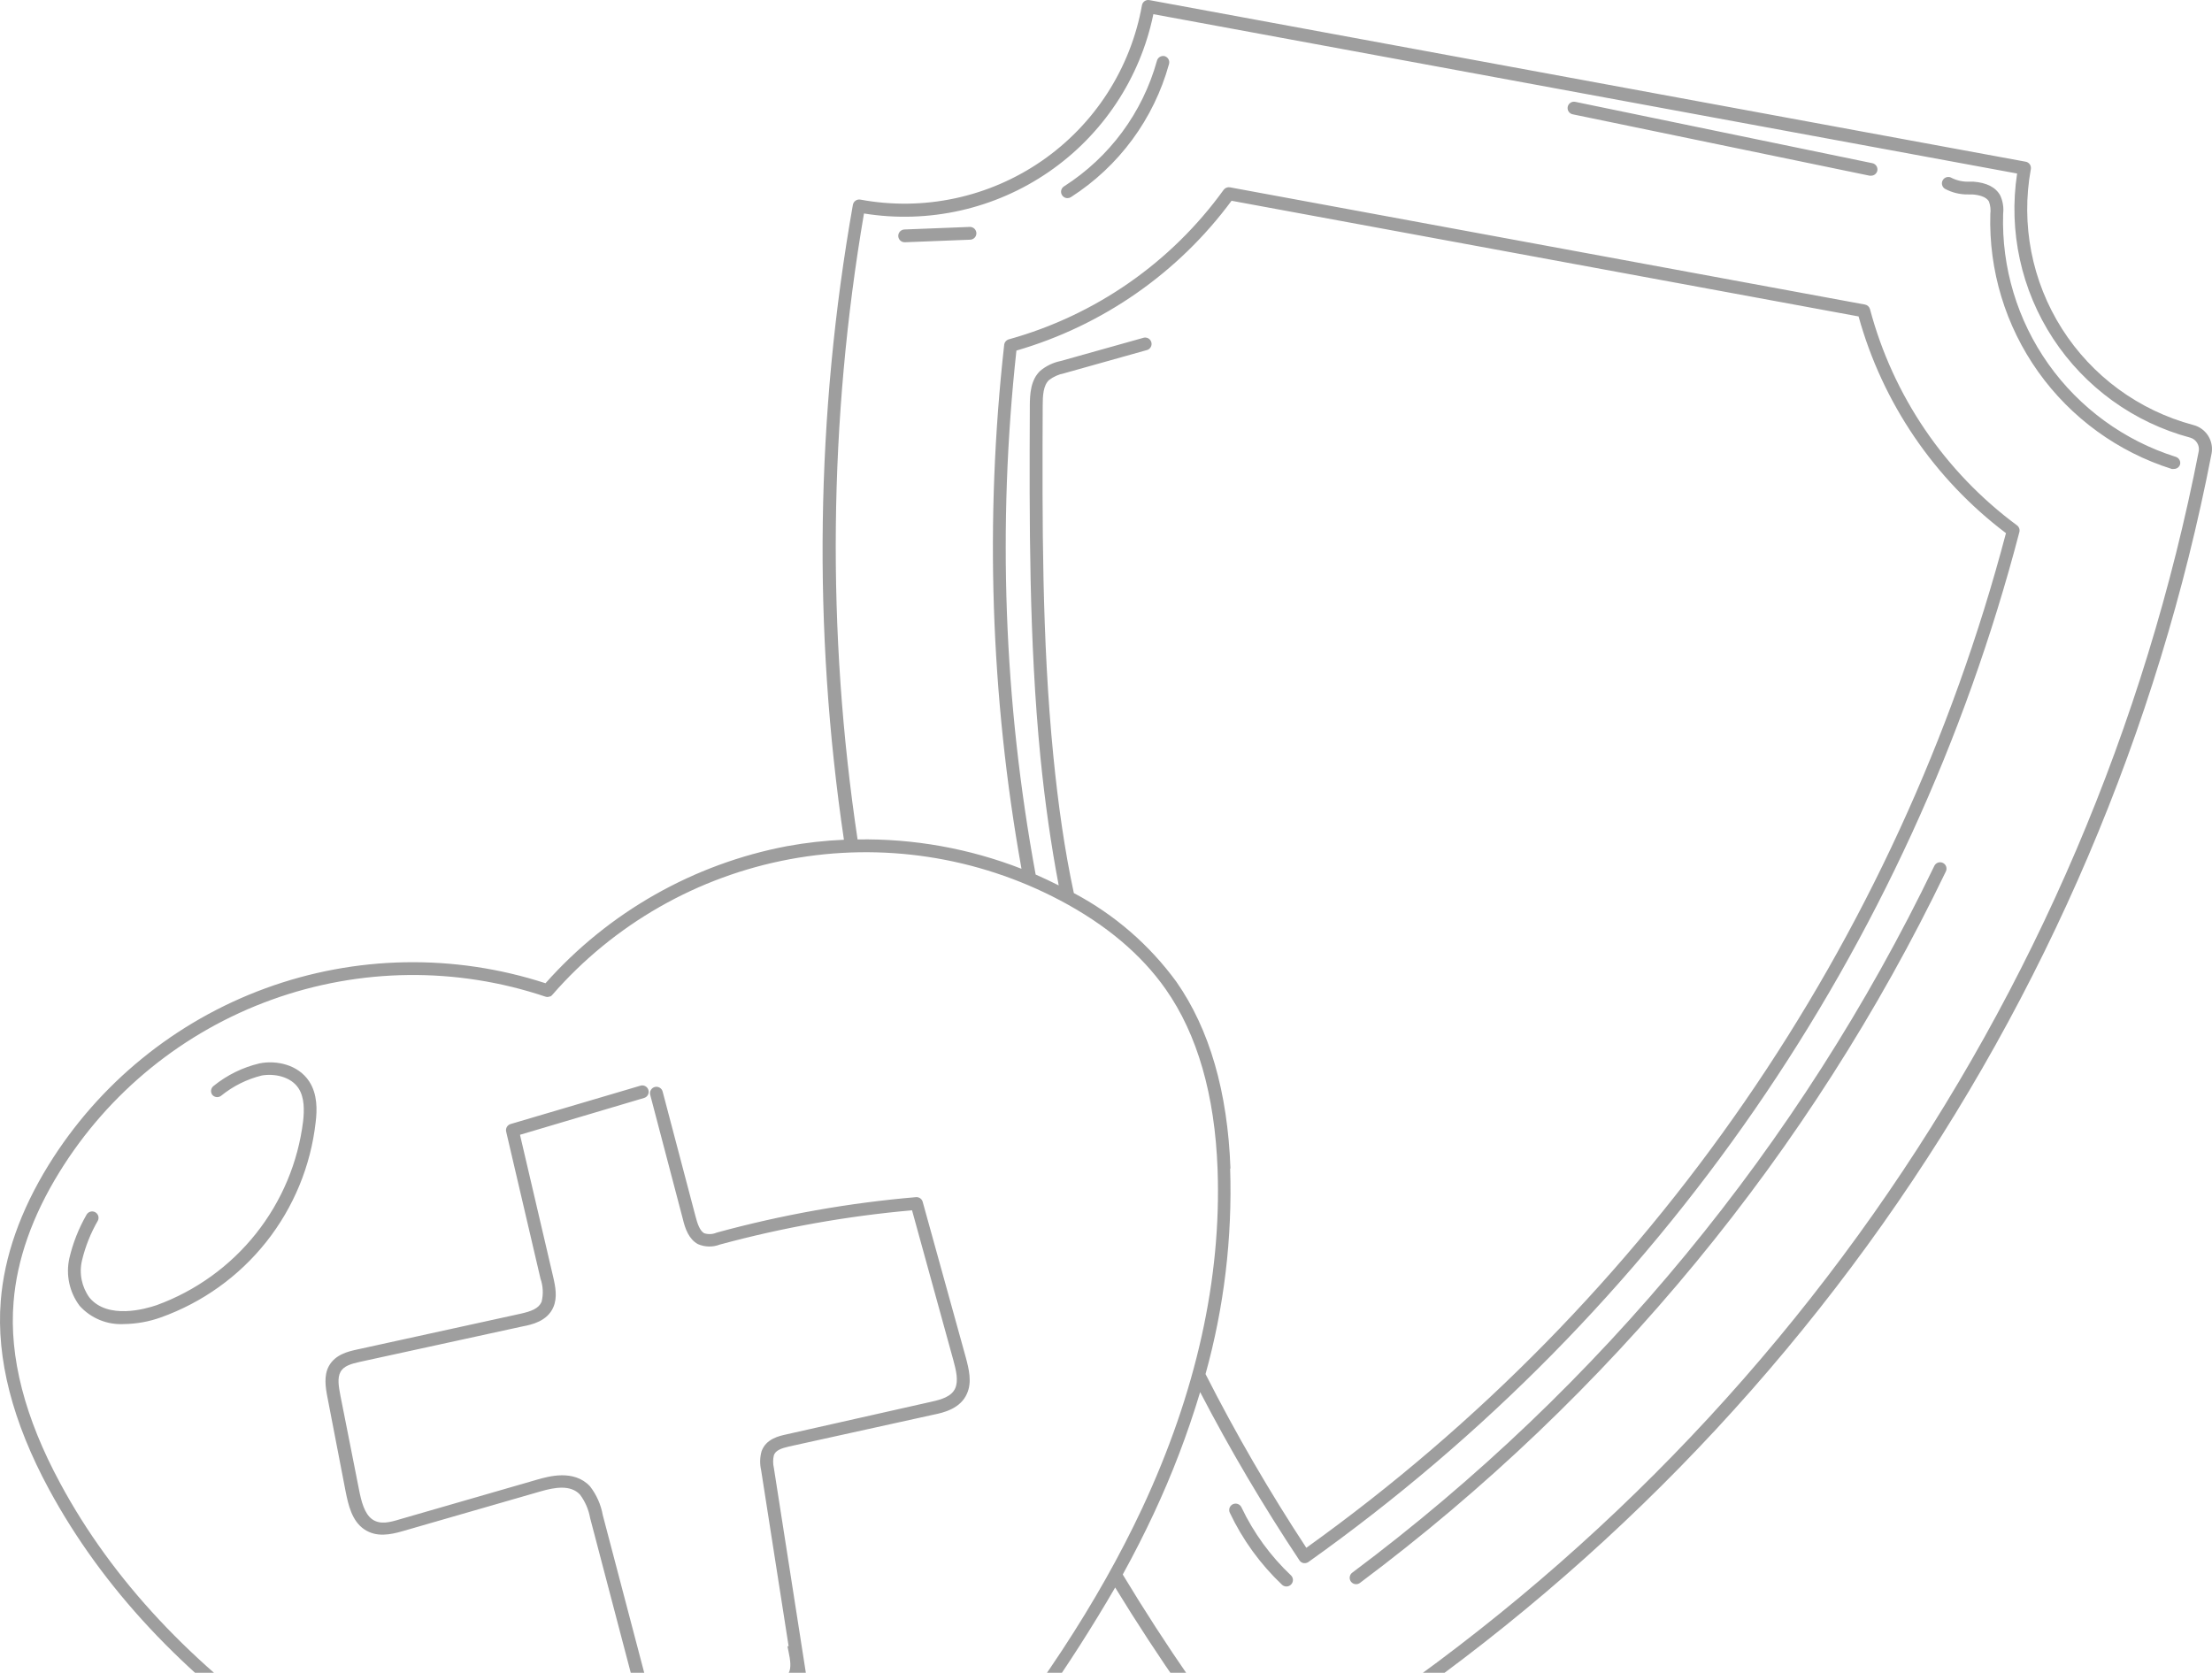 <svg width="398" height="301" viewBox="0 0 398 301" fill="none" xmlns="http://www.w3.org/2000/svg">
<path d="M394.607 76.467C384.837 73.856 376.409 67.673 370.999 59.146C365.588 50.619 363.59 40.372 365.402 30.442C365.43 30.292 365.428 30.139 365.396 29.989C365.365 29.84 365.304 29.699 365.217 29.574C365.13 29.449 365.019 29.342 364.89 29.26C364.762 29.178 364.618 29.122 364.468 29.096L206.808 0.019C206.659 -0.008 206.506 -0.006 206.357 0.025C206.209 0.057 206.068 0.117 205.943 0.203C205.819 0.291 205.713 0.402 205.632 0.53C205.551 0.659 205.496 0.802 205.47 0.951C204.464 6.577 202.352 11.947 199.257 16.755C196.161 21.562 192.143 25.71 187.434 28.96C182.724 32.211 177.417 34.499 171.818 35.693C166.218 36.888 160.437 36.964 154.808 35.919C154.659 35.891 154.506 35.893 154.357 35.925C154.209 35.957 154.068 36.017 153.943 36.103C153.817 36.189 153.709 36.3 153.626 36.428C153.543 36.557 153.486 36.7 153.459 36.851C146.778 74.603 146.233 113.183 151.845 151.108C148.413 151.257 144.996 151.641 141.618 152.259C124.792 155.455 109.505 164.132 98.15 176.929C81.725 171.584 63.976 171.906 47.757 177.843C31.538 183.781 17.79 194.988 8.724 209.664C3.662 217.879 0.768 226.095 0.134 234.092C-0.684 244.447 2.244 255.839 8.816 267.989C18.375 285.652 33.029 301.358 52.307 314.578C67.792 325.222 86.021 334.208 109.68 342.849C121.579 347.21 133.766 351.088 145.918 354.747L146.737 355C146.737 354.896 146.806 354.793 146.841 354.678C146.959 354.623 147.068 354.549 147.164 354.459C157.333 343.482 165.358 334.381 172.426 325.797C182.98 313.26 192.424 299.831 200.651 285.663C208.401 298.334 216.922 310.519 226.167 322.15C226.275 322.283 226.412 322.391 226.568 322.464C226.723 322.538 226.894 322.576 227.066 322.575C227.273 322.579 227.477 322.523 227.654 322.414C271.516 296.609 309.38 261.794 338.736 220.276C368.091 178.759 388.268 131.489 397.928 81.599C398.131 80.483 397.901 79.331 397.285 78.377C396.668 77.424 395.71 76.741 394.607 76.467ZM170.662 324.37C163.744 332.77 155.88 341.699 145.988 352.388C134.066 348.798 122.121 344.99 110.464 340.732C87.001 332.148 68.956 323.254 53.61 312.726C34.62 299.678 20.173 284.259 10.846 266.931C4.481 255.171 1.622 244.194 2.44 234.31C3.04 226.682 5.819 218.8 10.696 210.907C19.551 196.555 33.019 185.621 48.901 179.889C64.784 174.157 82.144 173.965 98.15 179.345C98.291 179.392 98.44 179.412 98.588 179.402C98.703 179.384 98.815 179.353 98.922 179.31H99.015C99.155 179.244 99.278 179.146 99.372 179.023C110.438 166.308 125.492 157.706 142.082 154.617C158.671 151.529 175.82 154.137 190.735 162.016C198.956 166.354 205.355 171.739 209.748 178.01C215.444 186.134 218.58 197.03 219.076 210.377C219.791 230.065 215.213 250.649 205.47 271.487C197.584 288.286 186.527 305.166 170.662 324.37ZM221.393 210.274C220.897 196.466 217.611 185.167 211.662 176.664C206.809 170.013 200.5 164.555 193.214 160.705C191.542 152.938 190.389 144.757 189.525 136.024C187.449 115.059 187.53 93.669 187.611 72.981C187.611 71.174 187.714 69.333 188.764 68.378C189.562 67.773 190.489 67.36 191.473 67.17L206.278 63.016C206.433 62.985 206.58 62.922 206.71 62.831C206.84 62.74 206.95 62.623 207.032 62.488C207.115 62.353 207.169 62.203 207.191 62.046C207.212 61.889 207.201 61.729 207.158 61.577C207.116 61.425 207.041 61.283 206.941 61.16C206.841 61.038 206.716 60.937 206.575 60.865C206.434 60.793 206.279 60.75 206.121 60.74C205.963 60.73 205.804 60.753 205.655 60.807L190.851 64.961C189.497 65.235 188.233 65.84 187.172 66.721C185.454 68.355 185.305 70.829 185.293 73.027C185.212 93.738 185.132 115.232 187.207 136.311C188.014 144.366 189.109 152.052 190.493 159.324C189.121 158.634 187.737 157.978 186.342 157.368C180.611 126.274 179.446 94.514 182.883 63.085C198.4 58.58 212.001 49.107 221.589 36.126L334.409 56.941C338.716 72.494 348.036 86.198 360.928 95.936C341.531 169.559 297.014 234.127 235.045 278.518C228.421 268.441 222.367 258.004 216.908 247.255C220.25 235.222 221.742 222.753 221.336 210.274H221.393ZM395.622 81.162C385.996 130.54 366.034 177.334 337.042 218.484C308.05 259.635 270.68 294.215 227.377 319.963C218.165 308.291 209.693 296.055 202.011 283.327C204.018 279.684 205.866 276.055 207.557 272.442C210.884 265.342 213.686 258.008 215.94 250.5C221.349 260.907 227.315 271.016 233.811 280.784C233.896 280.913 234.007 281.023 234.135 281.108C234.264 281.193 234.409 281.251 234.56 281.279H234.768C235.008 281.278 235.242 281.201 235.437 281.061C298.545 236.188 343.822 170.589 363.338 95.752C363.397 95.529 363.388 95.294 363.312 95.076C363.236 94.859 363.097 94.669 362.911 94.532C349.929 84.933 340.603 71.215 336.462 55.629C336.404 55.419 336.288 55.23 336.127 55.083C335.965 54.937 335.766 54.839 335.551 54.801L221.312 33.71C221.096 33.669 220.873 33.69 220.669 33.772C220.464 33.853 220.288 33.992 220.16 34.17C210.714 47.252 197.088 56.735 181.523 61.06C181.299 61.121 181.099 61.249 180.949 61.425C180.799 61.602 180.705 61.819 180.681 62.05C177.17 93.463 178.219 125.218 183.794 156.332C174.401 152.674 164.383 150.88 154.301 151.051C148.702 113.682 149.091 75.663 155.454 38.416C167.093 40.294 179.009 37.611 188.712 30.927C198.415 24.244 205.155 14.077 207.523 2.551L362.934 31.224C361.357 41.58 363.66 52.152 369.403 60.92C375.147 69.687 383.927 76.033 394.065 78.745C394.576 78.888 395.016 79.213 395.303 79.659C395.59 80.104 395.703 80.639 395.622 81.162ZM175.677 41.983C175.677 42.288 175.556 42.581 175.339 42.796C175.123 43.012 174.83 43.133 174.524 43.133L162.775 43.594C162.469 43.594 162.176 43.472 161.96 43.257C161.744 43.041 161.622 42.748 161.622 42.443C161.622 42.138 161.744 41.845 161.96 41.629C162.176 41.414 162.469 41.292 162.775 41.292L174.513 40.832C174.665 40.831 174.816 40.859 174.957 40.916C175.099 40.974 175.227 41.058 175.335 41.165C175.444 41.272 175.53 41.399 175.588 41.54C175.647 41.68 175.677 41.831 175.677 41.983ZM173.752 244.183C174.351 246.392 174.905 248.716 173.994 250.753C172.841 253.48 169.739 254.205 168.079 254.539L141.964 260.292C140.546 260.614 139.542 261.005 139.243 261.857C139.063 262.613 139.063 263.401 139.243 264.158L145.273 302.796C145.296 302.946 145.289 303.098 145.252 303.245C145.216 303.392 145.151 303.53 145.061 303.652C144.971 303.774 144.858 303.877 144.728 303.955C144.598 304.033 144.454 304.085 144.304 304.108H144.131C143.868 304.115 143.61 304.033 143.4 303.874C143.19 303.715 143.041 303.488 142.978 303.233C142.146 303.896 141.184 304.379 140.153 304.648C132.59 307.03 124.89 308.951 117.094 310.402C117.025 310.413 116.955 310.413 116.886 310.402C116.626 310.41 116.37 310.331 116.161 310.177C115.951 310.022 115.801 309.801 115.733 309.55L106.175 273.144C105.906 271.621 105.282 270.182 104.353 268.944C102.647 267.126 99.81 267.633 97.262 268.369L72.438 275.526C70.236 276.159 67.711 276.677 65.52 275.181C63.33 273.685 62.684 270.866 62.177 268.335L58.948 251.604C58.556 249.625 58.245 247.554 59.156 245.851C60.309 243.711 62.707 243.182 64.148 242.86L93.63 236.405C95.602 235.967 96.928 235.461 97.447 234.253C97.789 232.875 97.721 231.427 97.251 230.088L91.071 203.623C91.006 203.338 91.052 203.04 91.2 202.787C91.347 202.535 91.586 202.349 91.866 202.265L115.237 195.362C115.529 195.276 115.844 195.309 116.111 195.453C116.379 195.597 116.579 195.842 116.667 196.133C116.711 196.278 116.727 196.43 116.712 196.581C116.697 196.732 116.652 196.878 116.58 197.012C116.509 197.146 116.411 197.264 116.293 197.36C116.176 197.456 116.04 197.527 115.895 197.571L93.561 204.199L99.499 229.627C99.96 231.583 100.306 233.482 99.568 235.208C98.484 237.751 95.648 238.372 94.115 238.66L64.713 245.069C63.226 245.403 61.842 245.782 61.254 246.887C60.666 247.991 60.943 249.522 61.254 251.156L64.587 268.001C64.99 270.084 65.555 272.396 66.985 273.397C68.414 274.398 70.155 273.927 71.908 273.397L96.732 266.229C98.68 265.677 103.258 264.353 106.152 267.449C107.33 268.967 108.121 270.747 108.458 272.638L117.751 307.997C125.102 306.565 132.366 304.717 139.508 302.462C140.445 302.293 141.292 301.795 141.895 301.058C142.413 300.149 142.194 298.677 141.895 297.261L141.687 296.226H141.895L136.948 264.549C136.692 263.437 136.715 262.279 137.017 261.178C137.813 258.876 140.246 258.393 141.41 258.129L167.572 252.237C169.393 251.835 171.227 251.305 171.884 249.786C172.46 248.44 172.045 246.622 171.526 244.735L164.101 217.787C152.411 218.821 140.836 220.885 129.511 223.955C128.241 224.446 126.828 224.417 125.58 223.874C123.942 222.988 123.274 221.09 122.87 219.387L116.99 197.007C116.912 196.711 116.955 196.396 117.11 196.132C117.264 195.868 117.518 195.675 117.814 195.598C118.111 195.52 118.426 195.563 118.691 195.717C118.956 195.871 119.149 196.124 119.227 196.42L125.142 218.869C125.487 220.204 125.926 221.492 126.71 221.918C127.445 222.152 128.239 222.111 128.946 221.803C140.699 218.588 152.72 216.45 164.862 215.417C165.121 215.408 165.375 215.485 165.584 215.638C165.794 215.79 165.945 216.008 166.015 216.257L173.752 244.183ZM55.639 194.602C57.138 196.903 57.069 199.746 56.792 201.966C55.902 209.824 52.824 217.276 47.907 223.477C42.989 229.677 36.429 234.379 28.971 237.049C26.843 237.816 24.603 238.224 22.341 238.257C20.844 238.345 19.347 238.096 17.96 237.528C16.573 236.961 15.331 236.089 14.328 234.978C13.417 233.765 12.781 232.37 12.463 230.888C12.144 229.406 12.151 227.873 12.483 226.394C13.122 223.667 14.155 221.046 15.55 218.616C15.688 218.345 15.928 218.139 16.218 218.045C16.507 217.95 16.823 217.973 17.095 218.11C17.231 218.178 17.352 218.272 17.451 218.388C17.55 218.503 17.625 218.636 17.673 218.781C17.72 218.925 17.738 219.078 17.726 219.229C17.714 219.38 17.672 219.528 17.602 219.663C16.312 221.895 15.352 224.302 14.754 226.808C14.482 227.956 14.462 229.148 14.695 230.304C14.928 231.46 15.408 232.552 16.103 233.505C19.401 237.486 26.192 235.542 28.198 234.851C35.223 232.287 41.401 227.835 46.05 221.987C50.7 216.139 53.639 209.123 54.544 201.713C54.74 199.861 54.821 197.525 53.714 195.833C52.319 193.693 49.309 193.141 47.096 193.532C44.419 194.195 41.923 195.44 39.786 197.18C39.55 197.362 39.252 197.446 38.955 197.414C38.658 197.382 38.386 197.236 38.194 197.007C38.105 196.885 38.04 196.746 38.005 196.599C37.969 196.452 37.962 196.299 37.986 196.149C38.01 195.999 38.063 195.856 38.142 195.727C38.221 195.597 38.325 195.485 38.448 195.396C40.862 193.441 43.688 192.056 46.715 191.346C49.724 190.748 53.656 191.565 55.639 194.602ZM337.788 30.695C337.734 30.959 337.589 31.195 337.378 31.364C337.168 31.532 336.904 31.621 336.635 31.616H336.404L282.974 20.57C282.826 20.539 282.685 20.48 282.56 20.396C282.434 20.311 282.326 20.203 282.243 20.077C282.159 19.951 282.102 19.809 282.073 19.661C282.044 19.512 282.045 19.36 282.075 19.212C282.139 18.915 282.318 18.655 282.572 18.489C282.827 18.323 283.138 18.264 283.436 18.326L336.865 29.36C337.164 29.416 337.429 29.588 337.602 29.838C337.775 30.088 337.842 30.396 337.788 30.695ZM350.102 156.839C325.782 207.336 289.626 251.241 244.695 284.835C244.496 284.984 244.253 285.065 244.003 285.065C243.759 285.066 243.521 284.989 243.324 284.846C243.126 284.704 242.979 284.502 242.903 284.271C242.827 284.039 242.827 283.79 242.903 283.558C242.978 283.327 243.125 283.125 243.323 282.982C287.954 249.611 323.869 205.999 348.026 155.838C348.089 155.697 348.18 155.571 348.293 155.466C348.406 155.362 348.539 155.281 348.683 155.228C348.828 155.175 348.982 155.152 349.136 155.16C349.29 155.168 349.441 155.206 349.58 155.273C349.718 155.34 349.842 155.434 349.944 155.55C350.046 155.665 350.123 155.8 350.172 155.946C350.22 156.092 350.239 156.246 350.227 156.399C350.215 156.553 350.173 156.702 350.102 156.839ZM392.255 83.578C392.179 83.82 392.024 84.031 391.816 84.177C391.607 84.322 391.356 84.395 391.102 84.383C390.987 84.401 390.871 84.401 390.756 84.383C381.055 81.321 372.62 75.185 366.729 66.906C360.839 58.627 357.814 48.657 358.115 38.508C358.212 37.755 358.129 36.99 357.873 36.276C357.377 35.355 355.97 35.068 354.875 34.987H354.16C352.684 35.02 351.225 34.667 349.929 33.963C349.672 33.797 349.492 33.535 349.428 33.236C349.364 32.938 349.422 32.626 349.589 32.369C349.755 32.113 350.017 31.933 350.317 31.869C350.616 31.806 350.929 31.863 351.185 32.03C352.152 32.505 353.222 32.73 354.298 32.686H355.048C357.481 32.87 359.106 33.71 359.902 35.182C360.372 36.212 360.552 37.35 360.421 38.473C360.114 48.139 362.979 57.641 368.579 65.533C374.18 73.425 382.21 79.277 391.448 82.197C391.735 82.278 391.98 82.467 392.131 82.725C392.281 82.983 392.326 83.288 392.255 83.578ZM232.3 283.5C232.515 283.715 232.636 284.007 232.636 284.311C232.636 284.615 232.515 284.907 232.3 285.122C232.193 285.234 232.065 285.324 231.922 285.385C231.779 285.446 231.626 285.478 231.47 285.479C231.175 285.481 230.89 285.37 230.675 285.168C226.767 281.466 223.581 277.073 221.278 272.212C221.213 272.075 221.175 271.927 221.168 271.776C221.16 271.625 221.182 271.474 221.233 271.331C221.284 271.188 221.362 271.057 221.464 270.945C221.566 270.832 221.689 270.741 221.826 270.676C221.963 270.611 222.111 270.574 222.263 270.566C222.414 270.558 222.566 270.581 222.709 270.631C222.852 270.682 222.983 270.76 223.096 270.862C223.208 270.963 223.3 271.086 223.365 271.223C225.557 275.831 228.587 279.994 232.3 283.5ZM210.336 11.526C207.612 21.403 201.33 29.93 192.695 35.47C192.51 35.59 192.294 35.654 192.073 35.654C191.822 35.655 191.577 35.574 191.376 35.424C191.176 35.273 191.03 35.061 190.96 34.821C190.891 34.58 190.903 34.323 190.993 34.089C191.084 33.855 191.248 33.658 191.462 33.526C199.633 28.307 205.583 20.259 208.168 10.927C208.247 10.633 208.439 10.382 208.703 10.229C208.966 10.076 209.28 10.033 209.575 10.11C209.862 10.201 210.102 10.399 210.244 10.664C210.386 10.928 210.419 11.237 210.336 11.526Z" fill="#0D0D0D" fill-opacity="0.4"/>
</svg>
